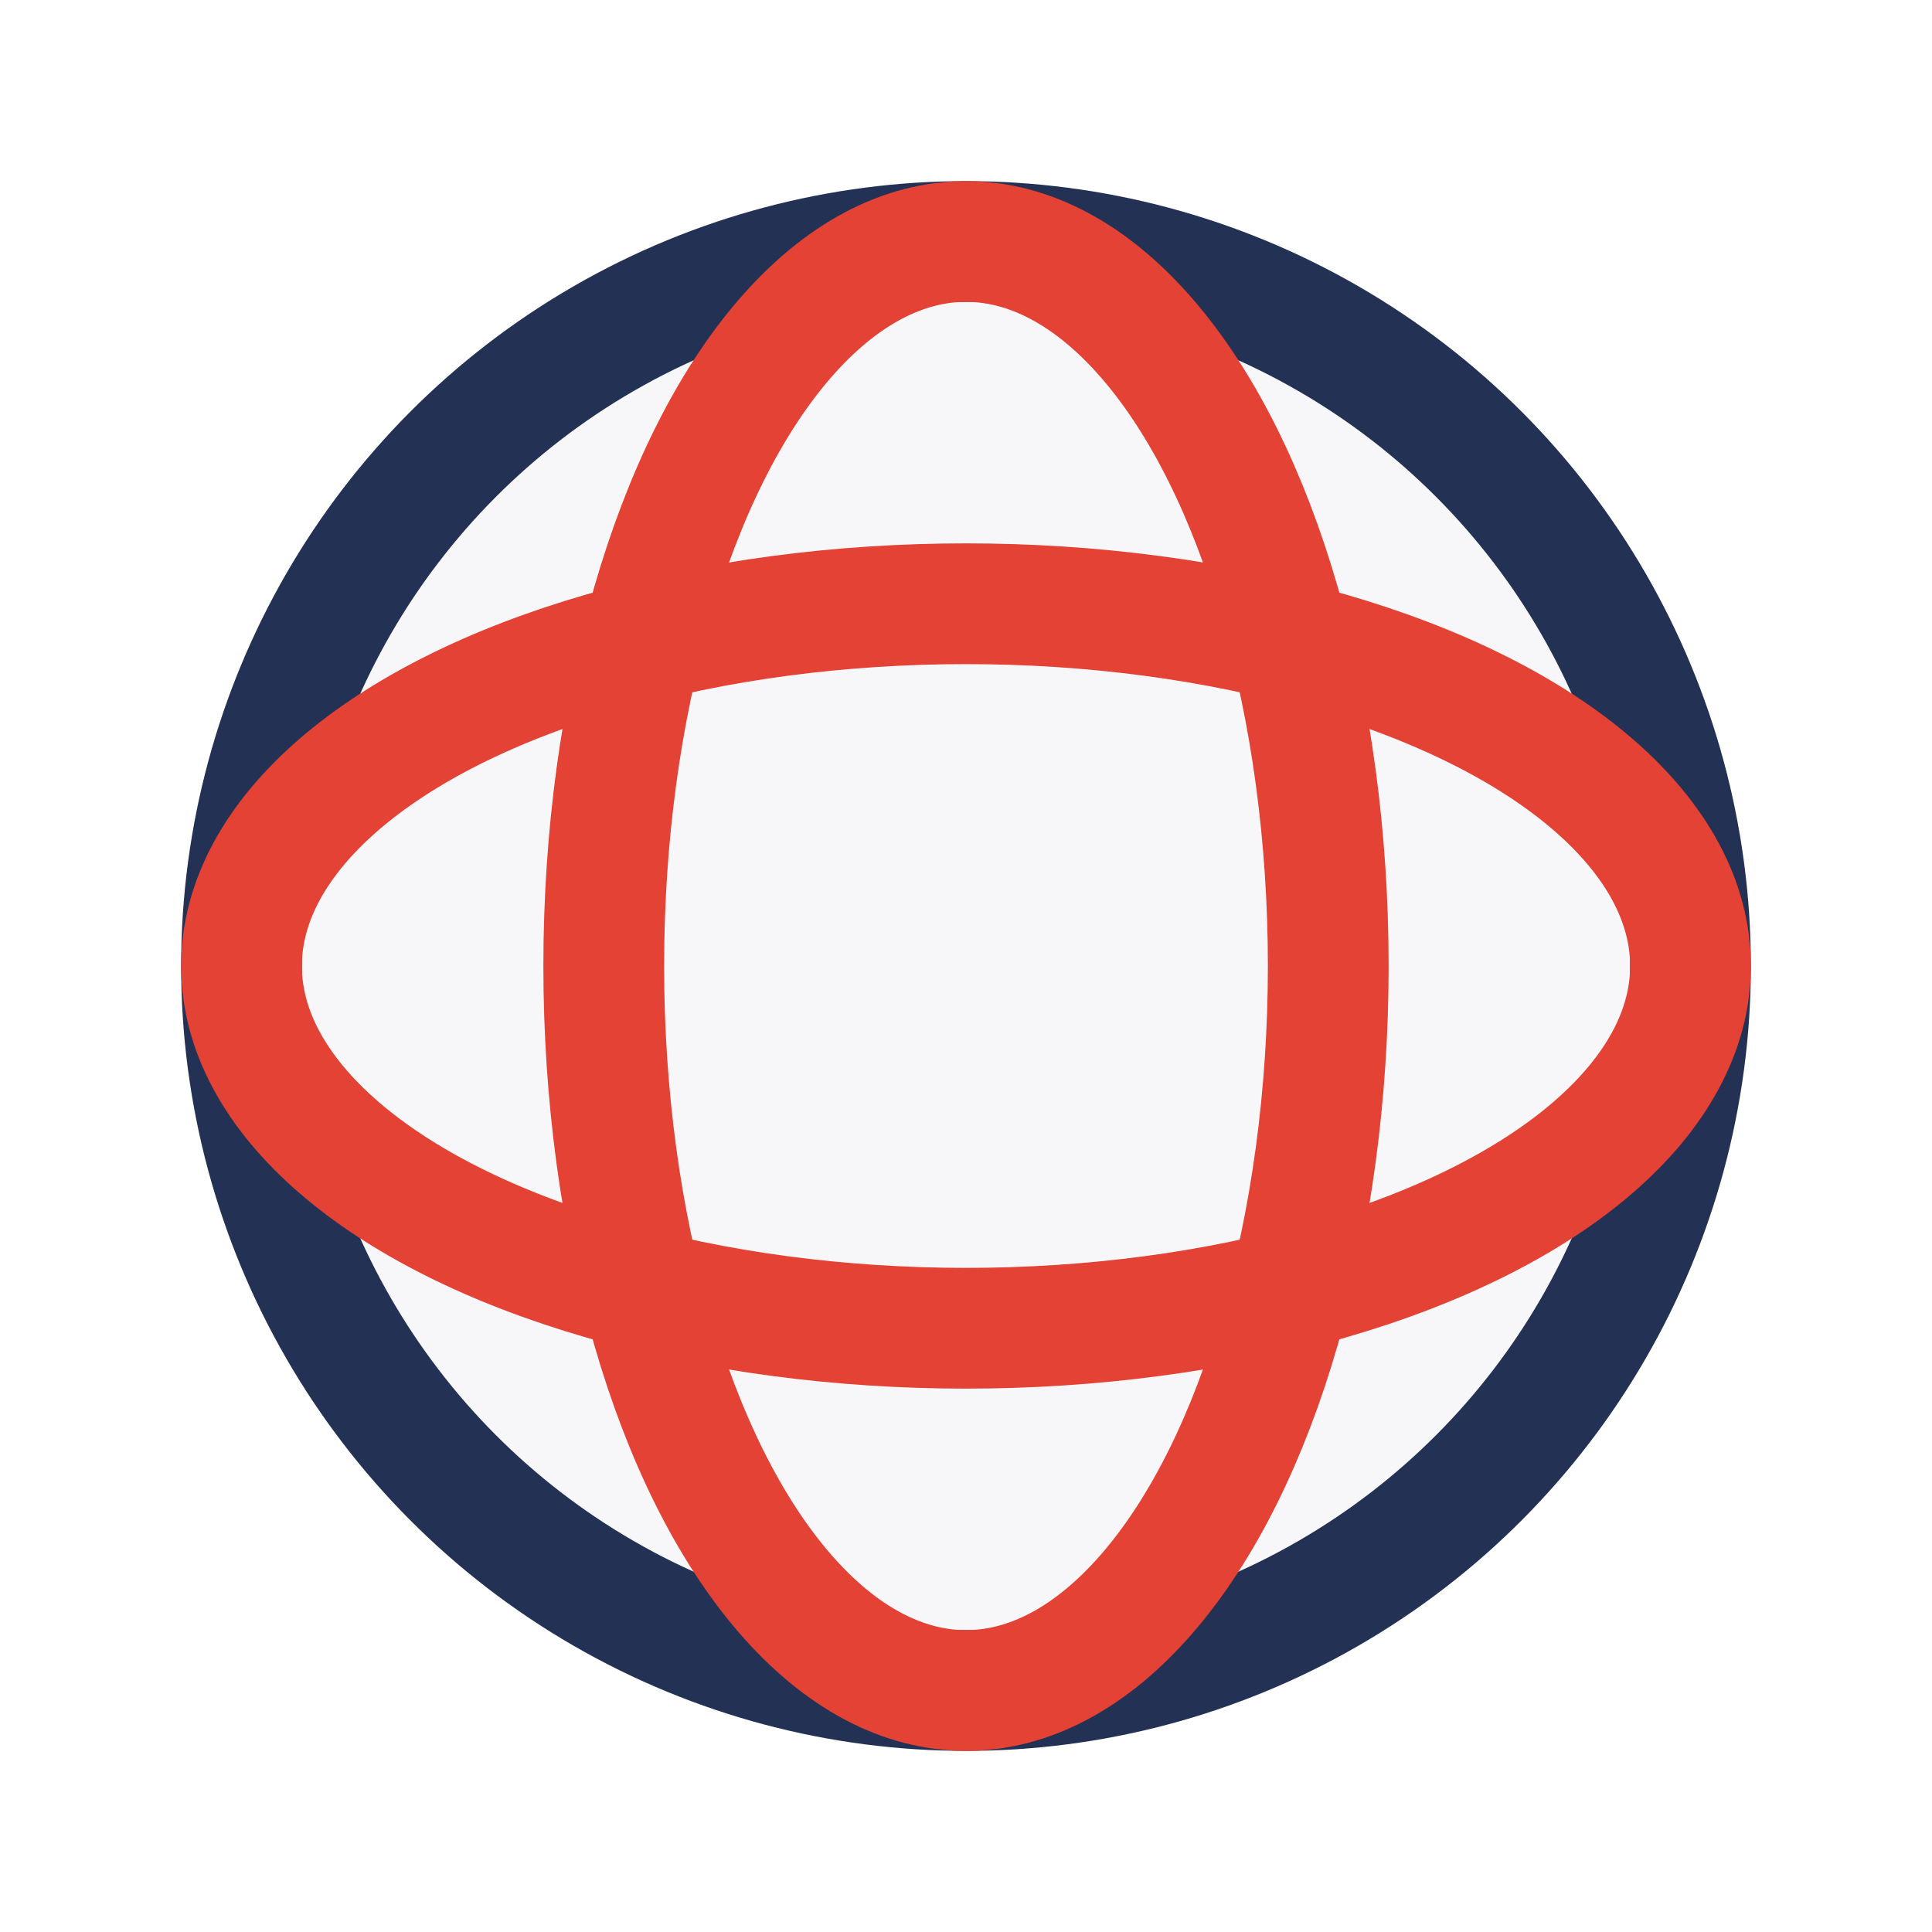 <?xml version="1.0" encoding="UTF-8"?>
<svg xmlns="http://www.w3.org/2000/svg" width="32" height="32" viewBox="0 0 32 32"><circle cx="16" cy="16" r="12" fill="#F7F7FA" stroke="#233155" stroke-width="2"/><ellipse cx="16" cy="16" rx="12" ry="6" fill="none" stroke="#E34234" stroke-width="2"/><ellipse cx="16" cy="16" rx="6" ry="12" fill="none" stroke="#E34234" stroke-width="2"/></svg>